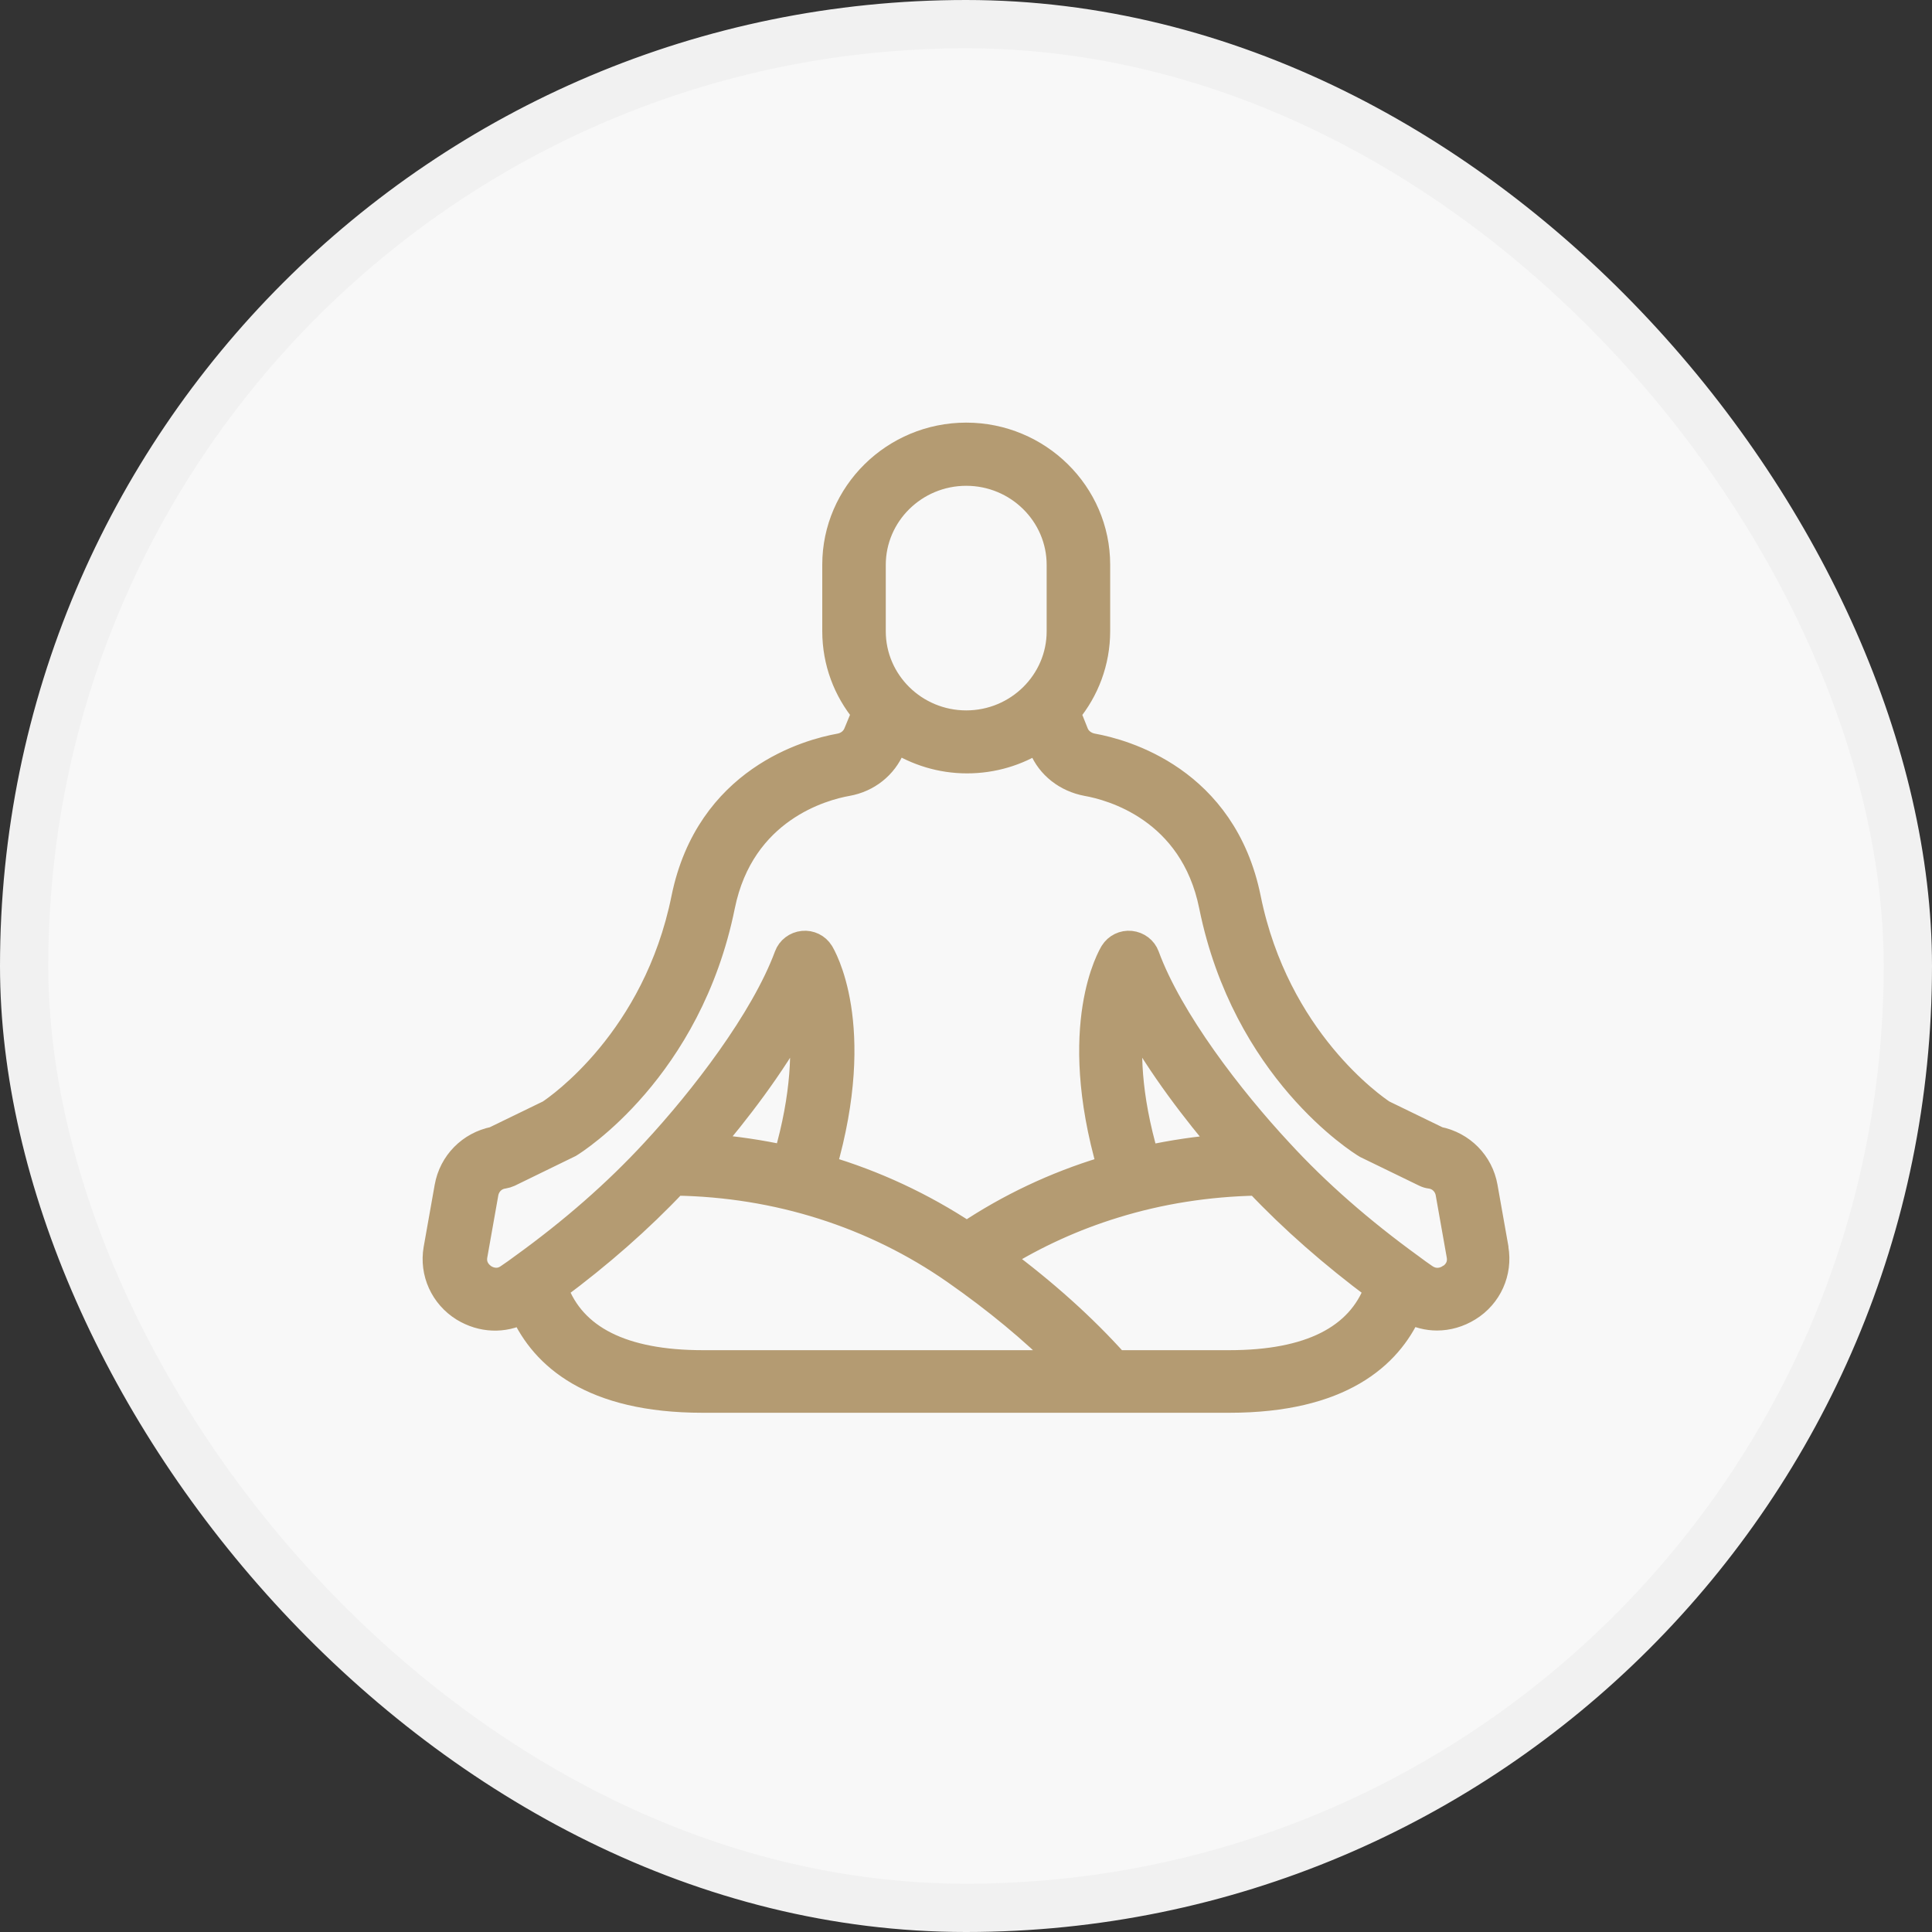<svg width="40" height="40" viewBox="0 0 40 40" fill="none" xmlns="http://www.w3.org/2000/svg">
<rect x="0" y="0" width="40" height="40" fill="#333333" stroke="none"/>
<rect x="0.5" y="0.5" width="39" height="39" rx="19.5" fill="#F8F8F8" stroke="#F1F1F1"/>
<path d="M30.986 25.858L30.758 24.573C30.669 24.066 30.282 23.677 29.78 23.576L28.639 23.022C28.452 22.897 26.447 21.515 25.856 18.598C25.351 16.107 23.256 15.549 22.629 15.436C22.47 15.408 22.343 15.308 22.29 15.179L22.123 14.761C22.506 14.299 22.735 13.709 22.735 13.066V11.692C22.735 10.209 21.508 9 20.004 9C18.501 9 17.274 10.209 17.274 11.692V13.066C17.274 13.709 17.502 14.299 17.885 14.761L17.714 15.175C17.657 15.312 17.535 15.408 17.38 15.436C16.748 15.549 14.654 16.111 14.148 18.598C13.558 21.515 11.553 22.897 11.365 23.022L10.224 23.576C9.723 23.677 9.336 24.066 9.246 24.573L9.018 25.858C8.932 26.352 9.157 26.843 9.584 27.108C9.972 27.345 10.428 27.361 10.815 27.16C11.239 28.092 12.237 29 14.548 29H25.452C27.763 29 28.765 28.088 29.185 27.156C29.364 27.248 29.555 27.297 29.751 27.297C29.979 27.297 30.207 27.232 30.415 27.104C30.847 26.838 31.067 26.344 30.982 25.85L30.986 25.858ZM18.089 11.696C18.089 10.655 18.949 9.808 20.005 9.808C21.06 9.808 21.92 10.655 21.92 11.696V13.07C21.92 14.111 21.06 14.958 20.005 14.958C18.949 14.958 18.089 14.111 18.089 13.07V11.696ZM11.508 26.682C12.429 25.999 13.261 25.268 13.982 24.504C16.088 24.536 18.085 25.171 19.76 26.34C20.612 26.935 21.366 27.558 22.009 28.204H14.552C12.898 28.204 11.879 27.69 11.508 26.682ZM16.264 23.962C15.742 23.849 15.212 23.769 14.674 23.729C15.233 23.074 16.003 22.094 16.565 21.061C16.651 21.696 16.643 22.656 16.264 23.962ZM25.457 28.204H23.118C22.445 27.453 21.639 26.73 20.713 26.043C21.447 25.589 22.238 25.227 23.077 24.97C24.022 24.677 25.013 24.524 26.023 24.504C26.744 25.268 27.58 25.999 28.497 26.682C28.126 27.686 27.107 28.204 25.453 28.204L25.457 28.204ZM23.444 21.065C24.006 22.098 24.776 23.078 25.334 23.733C24.797 23.773 24.267 23.853 23.745 23.966C23.362 22.66 23.354 21.696 23.444 21.065ZM29.988 26.433C29.931 26.469 29.731 26.569 29.511 26.417C29.418 26.352 29.324 26.288 29.226 26.212C28.199 25.468 27.282 24.669 26.512 23.829C25.498 22.74 24.238 21.105 23.754 19.784C23.701 19.639 23.566 19.538 23.411 19.522C23.256 19.506 23.106 19.579 23.024 19.711C22.988 19.771 22.111 21.218 22.967 24.171C22.926 24.183 22.886 24.191 22.849 24.203C21.834 24.512 20.885 24.962 20.017 25.541C19.104 24.938 18.114 24.476 17.067 24.167C17.922 21.214 17.046 19.771 17.01 19.711C16.928 19.579 16.777 19.506 16.623 19.522C16.468 19.538 16.333 19.639 16.28 19.784C15.791 21.105 14.532 22.741 13.522 23.829C12.747 24.669 11.835 25.468 10.803 26.212C10.706 26.284 10.612 26.352 10.514 26.417C10.302 26.569 10.098 26.465 10.041 26.429C9.984 26.392 9.797 26.256 9.842 25.995L10.07 24.709C10.103 24.524 10.245 24.384 10.429 24.36C10.473 24.352 10.514 24.34 10.551 24.323L11.802 23.713C11.904 23.652 14.28 22.158 14.968 18.759C15.372 16.77 17.042 16.32 17.544 16.232C17.976 16.155 18.326 15.874 18.489 15.48L18.55 15.332C18.974 15.601 19.479 15.762 20.021 15.762C20.563 15.762 21.069 15.605 21.492 15.336L21.553 15.485C21.712 15.874 22.067 16.151 22.499 16.232C23 16.32 24.671 16.766 25.074 18.759C25.763 22.162 28.139 23.652 28.277 23.733L29.491 24.323C29.532 24.343 29.573 24.355 29.614 24.36C29.797 24.384 29.94 24.524 29.972 24.709L30.2 25.995C30.245 26.256 30.062 26.392 30.001 26.429L29.988 26.433Z" fill="#B49B72" stroke="#B49B72" stroke-width="0.5"/>
</svg>
